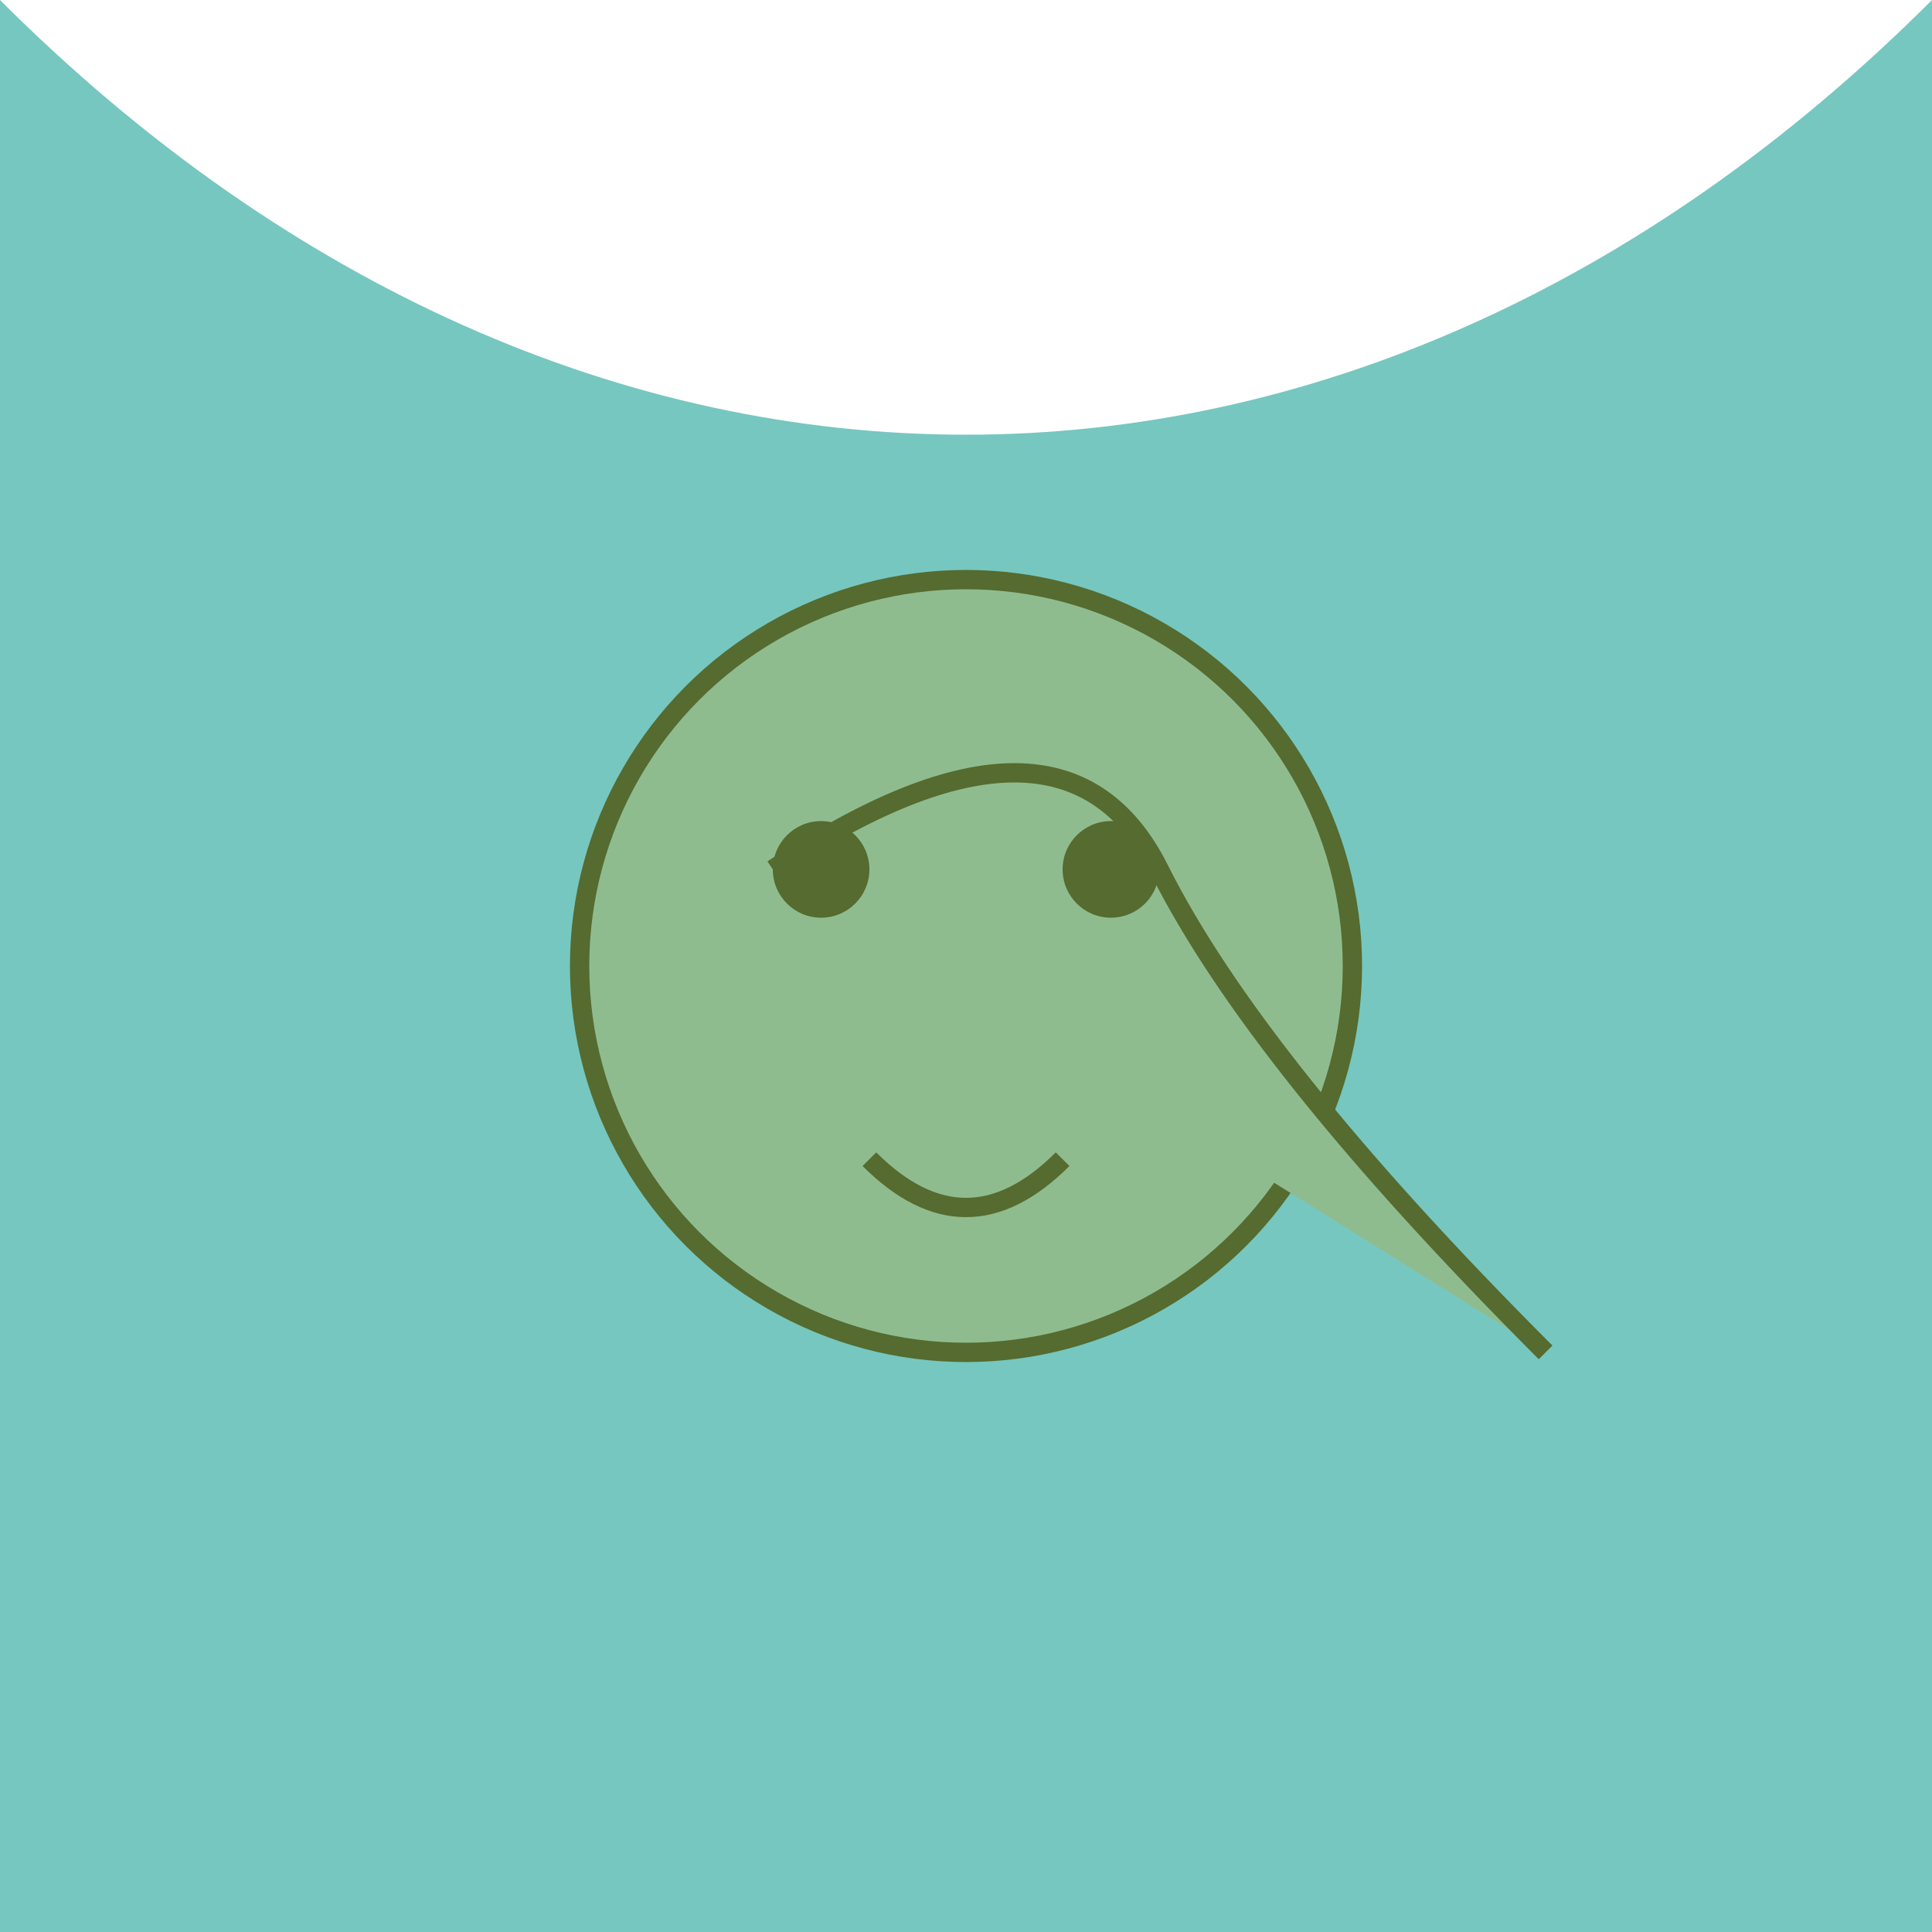 <svg xmlns="http://www.w3.org/2000/svg" viewBox="0 0 200 200">
  <style>
    .wave {
      fill: #76C7C0;
    }
    .froge {
      fill: #8FBC8F;
      stroke: #556B2F;
      stroke-width: 2;
    }
  </style>
  <path class="wave" d="M0,0 C60,60 140,60 200,0 L200,200 L0,200 Z"/>
  <circle class="froge" cx="100" cy="100" r="40"/>
  <path class="froge" d="M80,90 Q110,70 120,90 T160,140" />
  <circle cx="85" cy="90" r="5" fill="#556B2F"/>
  <circle cx="115" cy="90" r="5" fill="#556B2F"/>
  <path class="froge" d="M90,120 Q100,130 110,120" stroke="#556B2F"/>
</svg>